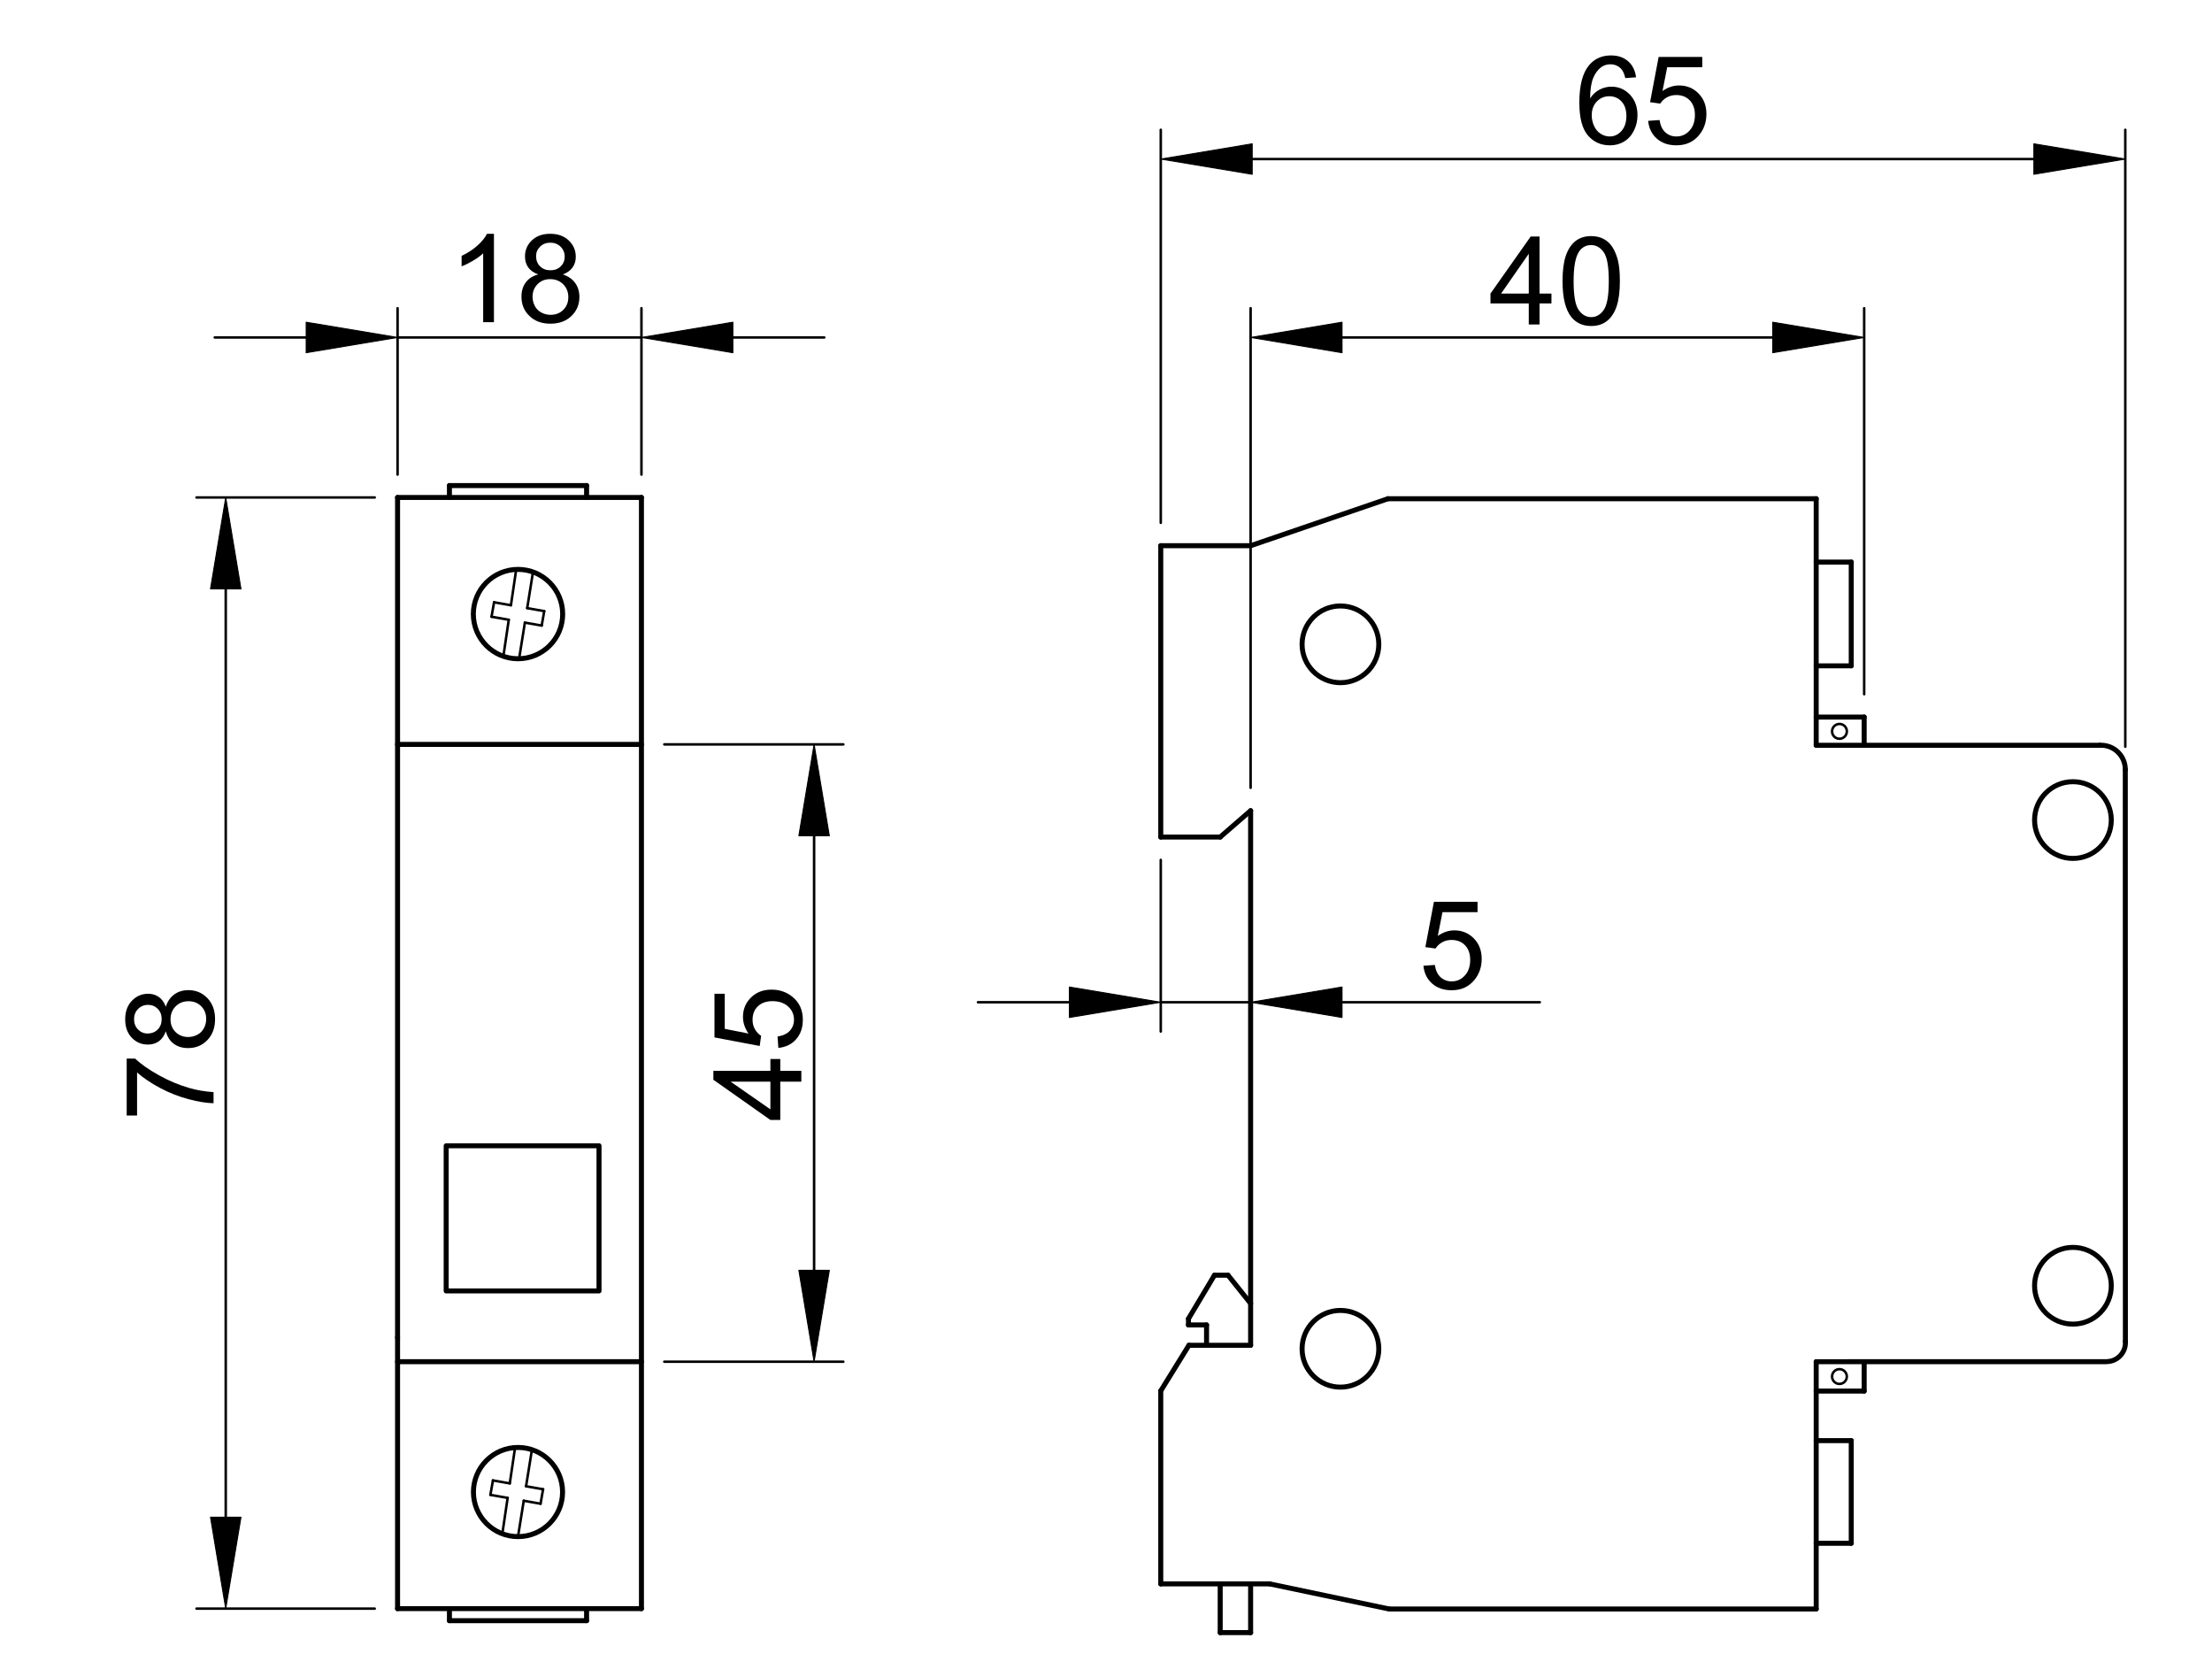 <?xml version="1.0" encoding="utf-8"?>
<!-- Generator: Adobe Illustrator 16.0.3, SVG Export Plug-In . SVG Version: 6.00 Build 0)  -->
<!DOCTYPE svg PUBLIC "-//W3C//DTD SVG 1.1//EN" "http://www.w3.org/Graphics/SVG/1.1/DTD/svg11.dtd">
<svg version="1.1" id="Réteg_1" xmlns="http://www.w3.org/2000/svg" xmlns:xlink="http://www.w3.org/1999/xlink" x="0px" y="0px"
	 width="442px" height="335px" viewBox="0.5 -7.625 442 335" enable-background="new 0.5 -7.625 442 335" xml:space="preserve">
<line fill="none" stroke="#000000" stroke-width="0.5" stroke-linecap="round" stroke-linejoin="round" stroke-miterlimit="500" x1="133.239" y1="141.092" x2="169.017" y2="141.092"/>
<line fill="none" stroke="#000000" stroke-width="0.5" stroke-linecap="round" stroke-linejoin="round" stroke-miterlimit="500" x1="133.239" y1="264.421" x2="169.017" y2="264.421"/>
<line fill="none" stroke="#000000" stroke-width="0.5" stroke-linecap="round" stroke-linejoin="round" stroke-miterlimit="500" x1="163.173" y1="159.354" x2="163.173" y2="246.155"/>
<polygon stroke="#000000" stroke-width="0.2" stroke-linecap="round" stroke-linejoin="round" stroke-miterlimit="500" points="
	160.129,159.354 166.218,159.354 163.173,141.092 "/>
<polygon stroke="#000000" stroke-width="0.2" stroke-linecap="round" stroke-linejoin="round" stroke-miterlimit="500" points="
	160.129,246.155 166.218,246.155 163.173,264.421 "/>
<g>
	<path d="M160.623,208.474h-4.209v7.651h-1.973l-11.397-8.033v-1.772h11.397v-2.375h1.973v2.375h4.209V208.474z M154.44,208.474
		h-7.949l7.949,5.528V208.474z"/>
	<path d="M156.031,201.728l-0.162-2.274c1.09-0.166,1.911-0.555,2.46-1.157c0.548-0.607,0.824-1.344,0.824-2.212
		c0-1.043-0.394-1.922-1.176-2.632c-0.783-0.713-1.822-1.066-3.12-1.066c-1.23,0-2.202,0.343-2.914,1.025
		c-0.714,0.683-1.067,1.586-1.067,2.711c0,0.699,0.158,1.326,0.476,1.879c0.317,0.555,0.729,0.993,1.236,1.31l-0.282,2.032
		l-9.041-1.71v-8.721h2.053v7.007l4.751,0.942c-0.737-1.054-1.107-2.159-1.107-3.314c0-1.534,0.53-2.826,1.597-3.879
		c1.064-1.054,2.432-1.581,4.103-1.581c1.591,0,2.967,0.463,4.127,1.39c1.422,1.124,2.134,2.663,2.134,4.61
		c0,1.597-0.445,2.899-1.338,3.909C158.692,201.008,157.506,201.583,156.031,201.728z"/>
</g>
<line fill="none" stroke="#000000" stroke-width="0.5" stroke-linecap="round" stroke-linejoin="round" stroke-miterlimit="500" x1="75.378" y1="91.76" x2="39.762" y2="91.76"/>
<line fill="none" stroke="#000000" stroke-width="0.5" stroke-linecap="round" stroke-linejoin="round" stroke-miterlimit="500" x1="75.378" y1="313.751" x2="39.762" y2="313.751"/>
<line fill="none" stroke="#000000" stroke-width="0.5" stroke-linecap="round" stroke-linejoin="round" stroke-miterlimit="500" x1="45.607" y1="110.024" x2="45.607" y2="295.485"/>
<polygon stroke="#000000" stroke-width="0.2" stroke-linecap="round" stroke-linejoin="round" stroke-miterlimit="500" points="
	42.562,110.024 48.652,110.024 45.607,91.76 "/>
<polygon stroke="#000000" stroke-width="0.2" stroke-linecap="round" stroke-linejoin="round" stroke-miterlimit="500" points="
	42.562,295.485 48.652,295.485 45.607,313.751 "/>
<g>
	<path d="M27.889,215.24h-2.074v-11.379h1.678c1.19,1.121,2.774,2.231,4.75,3.327c1.976,1.101,4.006,1.952,6.093,2.551
		c1.473,0.432,3.083,0.707,4.836,0.827v2.216c-1.385-0.026-3.055-0.295-5.013-0.813c-1.961-0.521-3.849-1.264-5.667-2.233
		c-1.821-0.973-3.353-2.003-4.602-3.097v8.601H27.889z"/>
	<path d="M33.633,198.415c-0.327,0.9-0.795,1.565-1.402,1.999c-0.609,0.431-1.335,0.648-2.183,0.648
		c-1.281,0-2.355-0.459-3.226-1.378c-0.874-0.918-1.309-2.142-1.309-3.668c0-1.531,0.445-2.767,1.337-3.701
		c0.893-0.935,1.977-1.403,3.257-1.403c0.817,0,1.528,0.215,2.128,0.64c0.605,0.429,1.07,1.076,1.397,1.946
		c0.352-1.081,0.92-1.901,1.707-2.465c0.784-0.564,1.72-0.845,2.807-0.845c1.504,0,2.768,0.53,3.793,1.592
		c1.024,1.064,1.536,2.464,1.536,4.195c0,1.736-0.513,3.131-1.543,4.197c-1.026,1.062-2.308,1.592-3.846,1.592
		c-1.142,0-2.101-0.289-2.872-0.871C34.44,200.316,33.914,199.49,33.633,198.415z M29.971,198.849c0.833,0,1.513-0.265,2.042-0.797
		c0.526-0.529,0.791-1.228,0.791-2.09c0-0.833-0.262-1.515-0.787-2.042c-0.523-0.526-1.164-0.791-1.924-0.791
		c-0.794,0-1.458,0.271-1.996,0.815c-0.542,0.541-0.811,1.224-0.811,2.044c0,0.828,0.264,1.514,0.79,2.052
		C28.603,198.576,29.234,198.849,29.971,198.849z M38.102,199.552c0.615,0,1.211-0.143,1.788-0.434
		c0.577-0.285,1.022-0.719,1.339-1.298c0.315-0.576,0.473-1.196,0.473-1.86c0-1.036-0.333-1.888-0.997-2.555
		c-0.662-0.667-1.507-1.002-2.531-1.002c-1.041,0-1.898,0.343-2.58,1.03c-0.681,0.688-1.02,1.553-1.02,2.596
		c0,1.023,0.337,1.863,1.007,2.527C36.255,199.22,37.094,199.552,38.102,199.552z"/>
</g>
<line fill="none" stroke="#000000" stroke-width="0.5" stroke-linecap="round" stroke-linejoin="round" stroke-miterlimit="500" x1="79.942" y1="87.193" x2="79.942" y2="53.949"/>
<line fill="none" stroke="#000000" stroke-width="0.5" stroke-linecap="round" stroke-linejoin="round" stroke-miterlimit="500" x1="128.673" y1="87.193" x2="128.673" y2="53.949"/>
<line fill="none" stroke="#000000" stroke-width="0.5" stroke-linecap="round" stroke-linejoin="round" stroke-miterlimit="500" x1="61.68" y1="59.794" x2="43.413" y2="59.794"/>
<line fill="none" stroke="#000000" stroke-width="0.5" stroke-linecap="round" stroke-linejoin="round" stroke-miterlimit="500" x1="146.938" y1="59.794" x2="165.203" y2="59.794"/>
<g>
	<path d="M99.201,56.742h-2.154V42.98c-0.518,0.496-1.199,0.991-2.041,1.487c-0.842,0.496-1.596,0.868-2.269,1.116v-2.088
		c1.205-0.567,2.259-1.254,3.16-2.062c0.901-0.809,1.54-1.593,1.915-2.353H99.2v17.661H99.201z"/>
	<path d="M108.048,47.203c-0.897-0.327-1.563-0.795-1.996-1.402c-0.432-0.609-0.649-1.336-0.649-2.184
		c0-1.279,0.459-2.355,1.378-3.227c0.918-0.872,2.141-1.308,3.665-1.308c1.534,0,2.769,0.445,3.704,1.338
		c0.935,0.891,1.402,1.978,1.402,3.258c0,0.815-0.214,1.524-0.641,2.13c-0.427,0.604-1.075,1.069-1.946,1.396
		c1.079,0.354,1.902,0.921,2.464,1.704c0.565,0.784,0.846,1.721,0.846,2.808c0,1.504-0.53,2.769-1.595,3.793
		c-1.062,1.025-2.46,1.536-4.194,1.536c-1.735,0-3.132-0.513-4.195-1.542c-1.063-1.027-1.594-2.31-1.594-3.846
		c0-1.144,0.291-2.102,0.872-2.875C106.149,48.009,106.977,47.483,108.048,47.203z M106.914,51.671c0,0.617,0.144,1.213,0.432,1.788
		c0.289,0.577,0.722,1.023,1.3,1.338c0.579,0.317,1.198,0.475,1.86,0.475c1.037,0,1.889-0.333,2.556-0.997
		c0.666-0.664,0.999-1.506,0.999-2.531c0-1.041-0.344-1.901-1.031-2.58c-0.688-0.681-1.553-1.021-2.597-1.021
		c-1.021,0-1.862,0.336-2.523,1.007C107.245,49.823,106.914,50.665,106.914,51.671z M107.619,43.542
		c0,0.832,0.266,1.511,0.796,2.039c0.532,0.529,1.225,0.792,2.086,0.792c0.836,0,1.518-0.262,2.045-0.785
		c0.526-0.523,0.791-1.166,0.791-1.926c0-0.791-0.272-1.458-0.815-1.996c-0.543-0.54-1.224-0.809-2.045-0.809
		c-0.828,0-1.511,0.264-2.051,0.79C107.888,42.174,107.619,42.805,107.619,43.542z"/>
</g>
<line fill="none" stroke="#000000" stroke-width="0.5" stroke-linecap="round" stroke-linejoin="round" stroke-miterlimit="500" x1="79.942" y1="59.794" x2="128.673" y2="59.794"/>
<polygon stroke="#000000" stroke-width="0.2" stroke-linecap="round" stroke-linejoin="round" stroke-miterlimit="500" points="
	61.68,56.75 61.68,62.84 79.942,59.794 "/>
<polygon stroke="#000000" stroke-width="0.2" stroke-linecap="round" stroke-linejoin="round" stroke-miterlimit="500" points="
	146.938,56.75 146.938,62.84 128.673,59.794 "/>
<line fill="none" stroke="#000000" stroke-width="0.5" stroke-linecap="round" stroke-linejoin="round" stroke-miterlimit="500" x1="232.443" y1="96.833" x2="232.443" y2="18.307"/>
<line fill="none" stroke="#000000" stroke-width="0.5" stroke-linecap="round" stroke-linejoin="round" stroke-miterlimit="500" x1="425.174" y1="141.557" x2="425.174" y2="18.307"/>
<line fill="none" stroke="#000000" stroke-width="0.5" stroke-linecap="round" stroke-linejoin="round" stroke-miterlimit="500" x1="250.712" y1="24.151" x2="406.904" y2="24.151"/>
<polygon stroke="#000000" stroke-width="0.2" stroke-linecap="round" stroke-linejoin="round" stroke-miterlimit="500" points="
	250.712,21.106 250.712,27.195 232.443,24.151 "/>
<polygon stroke="#000000" stroke-width="0.2" stroke-linecap="round" stroke-linejoin="round" stroke-miterlimit="500" points="
	406.904,21.106 406.904,27.195 425.174,24.151 "/>
<g>
	<path d="M327.417,7.818l-2.152,0.161c-0.194-0.845-0.466-1.456-0.817-1.839c-0.588-0.611-1.307-0.92-2.17-0.92
		c-0.69,0-1.299,0.192-1.827,0.575c-0.673,0.497-1.207,1.219-1.602,2.17c-0.393,0.95-0.598,2.306-0.613,4.063
		c0.519-0.791,1.158-1.379,1.908-1.762s1.539-0.576,2.362-0.576c1.438,0,2.667,0.53,3.679,1.59c1.012,1.061,1.515,2.432,1.515,4.114
		c0,1.105-0.234,2.13-0.714,3.079c-0.472,0.949-1.127,1.676-1.963,2.181c-0.831,0.502-1.771,0.756-2.829,0.756
		c-1.801,0-3.272-0.662-4.406-1.985c-1.136-1.324-1.706-3.505-1.706-6.547c0-3.396,0.631-5.869,1.896-7.413
		c1.095-1.345,2.574-2.016,4.438-2.016c1.385,0,2.522,0.388,3.408,1.162C326.711,5.383,327.241,6.454,327.417,7.818z
		 M318.558,15.411c0,0.745,0.161,1.458,0.473,2.138c0.316,0.681,0.758,1.2,1.323,1.553c0.564,0.358,1.163,0.536,1.793,0.536
		c0.92,0,1.706-0.369,2.361-1.106c0.648-0.736,0.975-1.736,0.975-3.002c0-1.218-0.321-2.176-0.967-2.877
		c-0.642-0.699-1.468-1.051-2.451-1.051c-0.978,0-1.808,0.352-2.488,1.051C318.897,13.354,318.558,14.273,318.558,15.411z"/>
	<path d="M329.833,16.517l2.274-0.161c0.167,1.089,0.555,1.91,1.158,2.458c0.61,0.549,1.347,0.824,2.212,0.824
		c1.046,0,1.92-0.392,2.631-1.176c0.716-0.784,1.068-1.824,1.068-3.12c0-1.23-0.342-2.202-1.027-2.914
		c-0.679-0.711-1.586-1.067-2.707-1.067c-0.701,0-1.331,0.16-1.882,0.476c-0.556,0.318-0.994,0.73-1.311,1.235l-2.034-0.28
		l1.712-9.043h8.719v2.054h-7.006l-0.94,4.752c1.053-0.737,2.158-1.107,3.316-1.107c1.531,0,2.826,0.532,3.878,1.597
		c1.056,1.063,1.579,2.432,1.579,4.103c0,1.592-0.464,2.966-1.389,4.126c-1.124,1.425-2.665,2.135-4.606,2.135
		c-1.602,0-2.901-0.446-3.911-1.339C330.553,19.177,329.979,17.993,329.833,16.517z"/>
</g>
<line fill="none" stroke="#000000" stroke-width="0.5" stroke-linecap="round" stroke-linejoin="round" stroke-miterlimit="500" x1="250.397" y1="149.77" x2="250.397" y2="53.949"/>
<line fill="none" stroke="#000000" stroke-width="0.5" stroke-linecap="round" stroke-linejoin="round" stroke-miterlimit="500" x1="372.997" y1="131.069" x2="372.997" y2="53.949"/>
<line fill="none" stroke="#000000" stroke-width="0.5" stroke-linecap="round" stroke-linejoin="round" stroke-miterlimit="500" x1="268.664" y1="59.794" x2="354.726" y2="59.794"/>
<polygon stroke="#000000" stroke-width="0.2" stroke-linecap="round" stroke-linejoin="round" stroke-miterlimit="500" points="
	268.664,56.75 268.664,62.84 250.397,59.794 "/>
<polygon stroke="#000000" stroke-width="0.2" stroke-linecap="round" stroke-linejoin="round" stroke-miterlimit="500" points="
	354.726,56.75 354.726,62.84 372.997,59.794 "/>
<g>
	<path d="M305.978,57.203v-4.208h-7.653v-1.972l8.035-11.397h1.771v11.397h2.378v1.972h-2.378v4.208H305.978z M305.978,51.022
		v-7.949l-5.527,7.949H305.978z"/>
	<path d="M312.723,48.532c0-2.08,0.216-3.756,0.644-5.028c0.422-1.272,1.062-2.249,1.902-2.934c0.847-0.684,1.903-1.026,3.183-1.026
		c0.942,0,1.772,0.19,2.489,0.571c0.714,0.38,1.301,0.927,1.76,1.642c0.457,0.716,0.82,1.588,1.087,2.617
		c0.261,1.027,0.393,2.412,0.393,4.157c0,2.063-0.211,3.732-0.633,5.001c-0.424,1.272-1.06,2.25-1.9,2.94
		c-0.846,0.687-1.908,1.032-3.195,1.032c-1.692,0-3.025-0.604-3.992-1.814C313.302,54.22,312.723,51.834,312.723,48.532z
		 M314.937,48.535c0,2.894,0.338,4.817,1.018,5.77c0.675,0.953,1.506,1.428,2.497,1.428s1.827-0.477,2.502-1.434
		c0.675-0.957,1.014-2.877,1.014-5.764c0-2.895-0.339-4.819-1.014-5.771c-0.669-0.952-1.516-1.428-2.526-1.428
		c-0.99,0-1.782,0.42-2.375,1.26C315.308,43.667,314.937,45.648,314.937,48.535z"/>
</g>
<line fill="none" stroke="#000000" stroke-width="0.5" stroke-linecap="round" stroke-linejoin="round" stroke-miterlimit="500" x1="232.443" y1="164.171" x2="232.443" y2="198.454"/>
<line fill="none" stroke="#000000" stroke-width="0.5" stroke-linecap="round" stroke-linejoin="round" stroke-miterlimit="500" x1="250.397" y1="155.935" x2="250.397" y2="198.454"/>
<line fill="none" stroke="#000000" stroke-width="0.5" stroke-linecap="round" stroke-linejoin="round" stroke-miterlimit="500" x1="214.18" y1="192.607" x2="195.915" y2="192.607"/>
<line fill="none" stroke="#000000" stroke-width="0.5" stroke-linecap="round" stroke-linejoin="round" stroke-miterlimit="500" x1="268.664" y1="192.607" x2="308.178" y2="192.607"/>
<line fill="none" stroke="#000000" stroke-width="0.5" stroke-linecap="round" stroke-linejoin="round" stroke-miterlimit="500" x1="232.443" y1="192.607" x2="250.397" y2="192.607"/>
<polygon stroke="#000000" stroke-width="0.2" stroke-linecap="round" stroke-linejoin="round" stroke-miterlimit="500" points="
	214.18,189.563 214.18,195.65 232.443,192.607 "/>
<polygon stroke="#000000" stroke-width="0.2" stroke-linecap="round" stroke-linejoin="round" stroke-miterlimit="500" points="
	268.664,189.563 268.664,195.65 250.397,192.607 "/>
<g>
	<path d="M284.928,185.316l2.276-0.162c0.167,1.091,0.555,1.91,1.163,2.46c0.604,0.548,1.34,0.823,2.205,0.823
		c1.048,0,1.922-0.392,2.634-1.176c0.714-0.783,1.066-1.822,1.066-3.119c0-1.231-0.343-2.202-1.022-2.913
		c-0.686-0.712-1.592-1.068-2.715-1.068c-0.698,0-1.327,0.158-1.882,0.474c-0.554,0.319-0.986,0.732-1.309,1.238l-2.032-0.283
		l1.712-9.041h8.72v2.054h-7.008l-0.942,4.753c1.058-0.741,2.161-1.108,3.317-1.108c1.531,0,2.824,0.533,3.878,1.596
		c1.056,1.062,1.58,2.432,1.58,4.104c0,1.588-0.466,2.965-1.391,4.125c-1.123,1.422-2.663,2.136-4.606,2.136
		c-1.602,0-2.9-0.447-3.91-1.34C285.649,187.977,285.073,186.789,284.928,185.316z"/>
</g>
<circle fill="none" stroke="#000000" stroke-linecap="round" stroke-linejoin="round" stroke-miterlimit="500" cx="414.711" cy="249.247" r="7.665"/>
<line fill="none" stroke="#000000" stroke-linecap="round" stroke-linejoin="round" stroke-miterlimit="500" x1="425.194" y1="260.385" x2="425.174" y2="146.123"/>
<line fill="none" stroke="#000000" stroke-linecap="round" stroke-linejoin="round" stroke-miterlimit="500" x1="250.397" y1="154.336" x2="250.397" y2="261.143"/>
<line fill="none" stroke="#000000" stroke-linecap="round" stroke-linejoin="round" stroke-miterlimit="500" x1="79.942" y1="91.76" x2="79.942" y2="259.601"/>
<line fill="none" stroke="#000000" stroke-linecap="round" stroke-linejoin="round" stroke-miterlimit="500" x1="128.673" y1="313.751" x2="128.673" y2="91.76"/>
<line fill="none" stroke="#000000" stroke-linecap="round" stroke-linejoin="round" stroke-miterlimit="500" x1="79.942" y1="264.421" x2="128.673" y2="264.421"/>
<line fill="none" stroke="#000000" stroke-linecap="round" stroke-linejoin="round" stroke-miterlimit="500" x1="79.942" y1="313.751" x2="128.673" y2="313.751"/>
<line fill="none" stroke="#000000" stroke-linecap="round" stroke-linejoin="round" stroke-miterlimit="500" x1="79.942" y1="259.601" x2="79.942" y2="313.751"/>
<line fill="none" stroke="#000000" stroke-width="0.5" stroke-linecap="round" stroke-linejoin="round" stroke-miterlimit="500" x1="106.766" y1="282.134" x2="105.618" y2="289.306"/>
<line fill="none" stroke="#000000" stroke-width="0.5" stroke-linecap="round" stroke-linejoin="round" stroke-miterlimit="500" x1="103.437" y1="281.477" x2="102.363" y2="288.729"/>
<circle fill="none" stroke="#000000" stroke-linecap="round" stroke-linejoin="round" stroke-miterlimit="500" cx="104.007" cy="290.458" r="8.906"/>
<line fill="none" stroke="#000000" stroke-linecap="round" stroke-linejoin="round" stroke-miterlimit="500" x1="90.304" y1="316.157" x2="117.71" y2="316.157"/>
<line fill="none" stroke="#000000" stroke-width="0.5" stroke-linecap="round" stroke-linejoin="round" stroke-miterlimit="500" x1="101.937" y1="291.631" x2="100.893" y2="298.681"/>
<line fill="none" stroke="#000000" stroke-width="0.5" stroke-linecap="round" stroke-linejoin="round" stroke-miterlimit="500" x1="105.154" y1="292.199" x2="104.007" y2="299.361"/>
<line fill="none" stroke="#000000" stroke-width="0.5" stroke-linecap="round" stroke-linejoin="round" stroke-miterlimit="500" x1="102.363" y1="288.729" x2="98.998" y2="288.138"/>
<line fill="none" stroke="#000000" stroke-width="0.5" stroke-linecap="round" stroke-linejoin="round" stroke-miterlimit="500" x1="105.154" y1="292.199" x2="108.513" y2="292.791"/>
<line fill="none" stroke="#000000" stroke-width="0.5" stroke-linecap="round" stroke-linejoin="round" stroke-miterlimit="500" x1="109.021" y1="289.903" x2="108.513" y2="292.791"/>
<line fill="none" stroke="#000000" stroke-width="0.5" stroke-linecap="round" stroke-linejoin="round" stroke-miterlimit="500" x1="98.998" y1="288.138" x2="98.489" y2="291.021"/>
<line fill="none" stroke="#000000" stroke-width="0.5" stroke-linecap="round" stroke-linejoin="round" stroke-miterlimit="500" x1="109.021" y1="289.903" x2="105.618" y2="289.306"/>
<line fill="none" stroke="#000000" stroke-width="0.5" stroke-linecap="round" stroke-linejoin="round" stroke-miterlimit="500" x1="98.489" y1="291.021" x2="101.937" y2="291.631"/>
<line fill="none" stroke="#000000" stroke-linecap="round" stroke-linejoin="round" stroke-miterlimit="500" x1="90.304" y1="313.806" x2="90.304" y2="316.157"/>
<line fill="none" stroke="#000000" stroke-linecap="round" stroke-linejoin="round" stroke-miterlimit="500" x1="117.71" y1="316.157" x2="117.71" y2="313.806"/>
<line fill="none" stroke="#000000" stroke-linecap="round" stroke-linejoin="round" stroke-miterlimit="500" x1="363.411" y1="264.423" x2="421.227" y2="264.413"/>
<line fill="none" stroke="#000000" stroke-linecap="round" stroke-linejoin="round" stroke-miterlimit="500" x1="278.083" y1="313.826" x2="363.411" y2="313.826"/>
<line fill="none" stroke="#000000" stroke-linecap="round" stroke-linejoin="round" stroke-miterlimit="500" x1="250.397" y1="318.543" x2="250.397" y2="308.807"/>
<line fill="none" stroke="#000000" stroke-linecap="round" stroke-linejoin="round" stroke-miterlimit="500" x1="244.318" y1="308.807" x2="244.318" y2="318.543"/>
<line fill="none" stroke="#000000" stroke-linecap="round" stroke-linejoin="round" stroke-miterlimit="500" x1="244.318" y1="318.543" x2="250.397" y2="318.543"/>
<line fill="none" stroke="#000000" stroke-linecap="round" stroke-linejoin="round" stroke-miterlimit="500" x1="243.172" y1="247.139" x2="245.884" y2="247.139"/>
<line fill="none" stroke="#000000" stroke-linecap="round" stroke-linejoin="round" stroke-miterlimit="500" x1="232.443" y1="308.807" x2="254.211" y2="308.807"/>
<line fill="none" stroke="#000000" stroke-linecap="round" stroke-linejoin="round" stroke-miterlimit="500" x1="250.397" y1="261.143" x2="238.067" y2="261.143"/>
<line fill="none" stroke="#000000" stroke-linecap="round" stroke-linejoin="round" stroke-miterlimit="500" x1="232.443" y1="270.241" x2="232.443" y2="308.807"/>
<line fill="none" stroke="#000000" stroke-linecap="round" stroke-linejoin="round" stroke-miterlimit="500" x1="237.98" y1="255.834" x2="243.172" y2="247.139"/>
<line fill="none" stroke="#000000" stroke-linecap="round" stroke-linejoin="round" stroke-miterlimit="500" x1="237.98" y1="257.077" x2="237.98" y2="255.834"/>
<line fill="none" stroke="#000000" stroke-linecap="round" stroke-linejoin="round" stroke-miterlimit="500" x1="241.591" y1="257.077" x2="237.98" y2="257.077"/>
<line fill="none" stroke="#000000" stroke-linecap="round" stroke-linejoin="round" stroke-miterlimit="500" x1="241.591" y1="261.143" x2="241.591" y2="257.077"/>
<line fill="none" stroke="#000000" stroke-linecap="round" stroke-linejoin="round" stroke-miterlimit="500" x1="238.067" y1="261.143" x2="232.443" y2="270.241"/>
<line fill="none" stroke="#000000" stroke-linecap="round" stroke-linejoin="round" stroke-miterlimit="500" x1="254.211" y1="308.807" x2="278.083" y2="313.826"/>
<path fill="none" stroke="#000000" stroke-linecap="round" stroke-linejoin="round" stroke-miterlimit="500" d="M276.008,261.837
	c0-4.232-3.433-7.661-7.666-7.661c-4.229,0-7.662,3.429-7.662,7.661c0,4.234,3.433,7.666,7.662,7.666
	C272.575,269.503,276.008,266.071,276.008,261.837z"/>
<line fill="none" stroke="#000000" stroke-linecap="round" stroke-linejoin="round" stroke-miterlimit="500" x1="245.884" y1="247.139" x2="250.397" y2="252.784"/>
<line fill="none" stroke="#000000" stroke-linecap="round" stroke-linejoin="round" stroke-miterlimit="500" x1="370.413" y1="280.191" x2="370.413" y2="300.695"/>
<line fill="none" stroke="#000000" stroke-linecap="round" stroke-linejoin="round" stroke-miterlimit="500" x1="363.411" y1="313.826" x2="363.411" y2="264.423"/>
<line fill="none" stroke="#000000" stroke-linecap="round" stroke-linejoin="round" stroke-miterlimit="500" x1="370.413" y1="300.695" x2="363.411" y2="300.695"/>
<line fill="none" stroke="#000000" stroke-linecap="round" stroke-linejoin="round" stroke-miterlimit="500" x1="363.411" y1="270.289" x2="372.997" y2="270.289"/>
<circle fill="none" stroke="#000000" stroke-width="0.5" stroke-linecap="round" stroke-linejoin="round" stroke-miterlimit="500" cx="368.056" cy="267.384" r="1.476"/>
<line fill="none" stroke="#000000" stroke-linecap="round" stroke-linejoin="round" stroke-miterlimit="500" x1="363.411" y1="280.191" x2="370.413" y2="280.191"/>
<line fill="none" stroke="#000000" stroke-linecap="round" stroke-linejoin="round" stroke-miterlimit="500" x1="372.997" y1="270.289" x2="372.997" y2="264.423"/>
<path fill="none" stroke="#000000" stroke-linecap="round" stroke-linejoin="round" stroke-miterlimit="500" d="M421.518,264.399
	c2.084-0.052,3.731-1.781,3.681-3.87c0-0.047,0-0.099-0.004-0.144"/>
<line fill="none" stroke="#000000" stroke-linecap="round" stroke-linejoin="round" stroke-miterlimit="500" x1="79.942" y1="141.092" x2="128.673" y2="141.092"/>
<line fill="none" stroke="#000000" stroke-width="0.5" stroke-linecap="round" stroke-linejoin="round" stroke-miterlimit="500" x1="105.382" y1="116.762" x2="104.234" y2="123.925"/>
<line fill="none" stroke="#000000" stroke-width="0.5" stroke-linecap="round" stroke-linejoin="round" stroke-miterlimit="500" x1="102.592" y1="113.293" x2="99.224" y2="112.699"/>
<line fill="none" stroke="#000000" stroke-width="0.5" stroke-linecap="round" stroke-linejoin="round" stroke-miterlimit="500" x1="102.162" y1="116.193" x2="101.119" y2="123.246"/>
<line fill="none" stroke="#000000" stroke-width="0.5" stroke-linecap="round" stroke-linejoin="round" stroke-miterlimit="500" x1="105.382" y1="116.762" x2="108.741" y2="117.354"/>
<line fill="none" stroke="#000000" stroke-width="0.5" stroke-linecap="round" stroke-linejoin="round" stroke-miterlimit="500" x1="109.25" y1="114.468" x2="108.741" y2="117.354"/>
<line fill="none" stroke="#000000" stroke-width="0.5" stroke-linecap="round" stroke-linejoin="round" stroke-miterlimit="500" x1="99.224" y1="112.699" x2="98.716" y2="115.587"/>
<line fill="none" stroke="#000000" stroke-width="0.5" stroke-linecap="round" stroke-linejoin="round" stroke-miterlimit="500" x1="109.25" y1="114.468" x2="105.845" y2="113.868"/>
<line fill="none" stroke="#000000" stroke-width="0.5" stroke-linecap="round" stroke-linejoin="round" stroke-miterlimit="500" x1="98.716" y1="115.587" x2="102.162" y2="116.193"/>
<line fill="none" stroke="#000000" stroke-width="0.5" stroke-linecap="round" stroke-linejoin="round" stroke-miterlimit="500" x1="106.995" y1="106.696" x2="105.845" y2="113.868"/>
<line fill="none" stroke="#000000" stroke-width="0.5" stroke-linecap="round" stroke-linejoin="round" stroke-miterlimit="500" x1="103.663" y1="106.04" x2="102.592" y2="113.293"/>
<circle fill="none" stroke="#000000" stroke-linecap="round" stroke-linejoin="round" stroke-miterlimit="500" cx="104.007" cy="115.056" r="8.926"/>
<line fill="none" stroke="#000000" stroke-linecap="round" stroke-linejoin="round" stroke-miterlimit="500" x1="128.673" y1="91.76" x2="79.942" y2="91.76"/>
<line fill="none" stroke="#000000" stroke-linecap="round" stroke-linejoin="round" stroke-miterlimit="500" x1="90.304" y1="89.381" x2="117.71" y2="89.381"/>
<line fill="none" stroke="#000000" stroke-linecap="round" stroke-linejoin="round" stroke-miterlimit="500" x1="90.304" y1="91.734" x2="90.304" y2="89.381"/>
<line fill="none" stroke="#000000" stroke-linecap="round" stroke-linejoin="round" stroke-miterlimit="500" x1="117.71" y1="89.381" x2="117.71" y2="91.734"/>
<line fill="none" stroke="#000000" stroke-linecap="round" stroke-linejoin="round" stroke-miterlimit="500" x1="363.411" y1="141.267" x2="420.074" y2="141.27"/>
<line fill="none" stroke="#000000" stroke-linecap="round" stroke-linejoin="round" stroke-miterlimit="500" x1="363.411" y1="92.013" x2="363.411" y2="141.267"/>
<line fill="none" stroke="#000000" stroke-linecap="round" stroke-linejoin="round" stroke-miterlimit="500" x1="232.443" y1="159.604" x2="232.443" y2="101.4"/>
<line fill="none" stroke="#000000" stroke-linecap="round" stroke-linejoin="round" stroke-miterlimit="500" x1="244.318" y1="159.604" x2="250.397" y2="154.336"/>
<line fill="none" stroke="#000000" stroke-linecap="round" stroke-linejoin="round" stroke-miterlimit="500" x1="232.443" y1="159.604" x2="244.318" y2="159.604"/>
<path fill="none" stroke="#000000" stroke-linecap="round" stroke-linejoin="round" stroke-miterlimit="500" d="M276.008,121.101
	c0-4.234-3.433-7.666-7.666-7.666c-4.229,0-7.662,3.431-7.662,7.666c0,4.232,3.433,7.662,7.662,7.662
	C272.575,128.763,276.008,125.333,276.008,121.101z"/>
<line fill="none" stroke="#000000" stroke-linecap="round" stroke-linejoin="round" stroke-miterlimit="500" x1="372.997" y1="135.635" x2="372.997" y2="141.267"/>
<line fill="none" stroke="#000000" stroke-linecap="round" stroke-linejoin="round" stroke-miterlimit="500" x1="363.411" y1="135.635" x2="372.997" y2="135.635"/>
<circle fill="none" stroke="#000000" stroke-width="0.5" stroke-linecap="round" stroke-linejoin="round" stroke-miterlimit="500" cx="368.06" cy="138.487" r="1.478"/>
<line fill="none" stroke="#000000" stroke-linecap="round" stroke-linejoin="round" stroke-miterlimit="500" x1="370.413" y1="125.4" x2="363.411" y2="125.4"/>
<line fill="none" stroke="#000000" stroke-linecap="round" stroke-linejoin="round" stroke-miterlimit="500" x1="370.413" y1="104.672" x2="370.413" y2="125.4"/>
<line fill="none" stroke="#000000" stroke-linecap="round" stroke-linejoin="round" stroke-miterlimit="500" x1="363.411" y1="104.672" x2="370.413" y2="104.672"/>
<line fill="none" stroke="#000000" stroke-linecap="round" stroke-linejoin="round" stroke-miterlimit="500" x1="277.842" y1="92.013" x2="363.411" y2="92.013"/>
<line fill="none" stroke="#000000" stroke-linecap="round" stroke-linejoin="round" stroke-miterlimit="500" x1="232.443" y1="101.4" x2="250.397" y2="101.4"/>
<line fill="none" stroke="#000000" stroke-linecap="round" stroke-linejoin="round" stroke-miterlimit="500" x1="250.397" y1="101.4" x2="277.842" y2="92.013"/>
<path fill="none" stroke="#000000" stroke-linecap="round" stroke-linejoin="round" stroke-miterlimit="500" d="M425.174,146.123
	c0.01-2.674-2.149-4.851-4.821-4.861c-0.098,0-0.189,0.003-0.283,0.008"/>
<circle fill="none" stroke="#000000" stroke-linecap="round" stroke-linejoin="round" stroke-miterlimit="500" cx="414.711" cy="156.209" r="7.664"/>
<rect x="89.654" y="221.285" fill="none" stroke="#000000" stroke-linecap="round" stroke-linejoin="round" stroke-miterlimit="500" width="30.541" height="28.994"/>
</svg>
